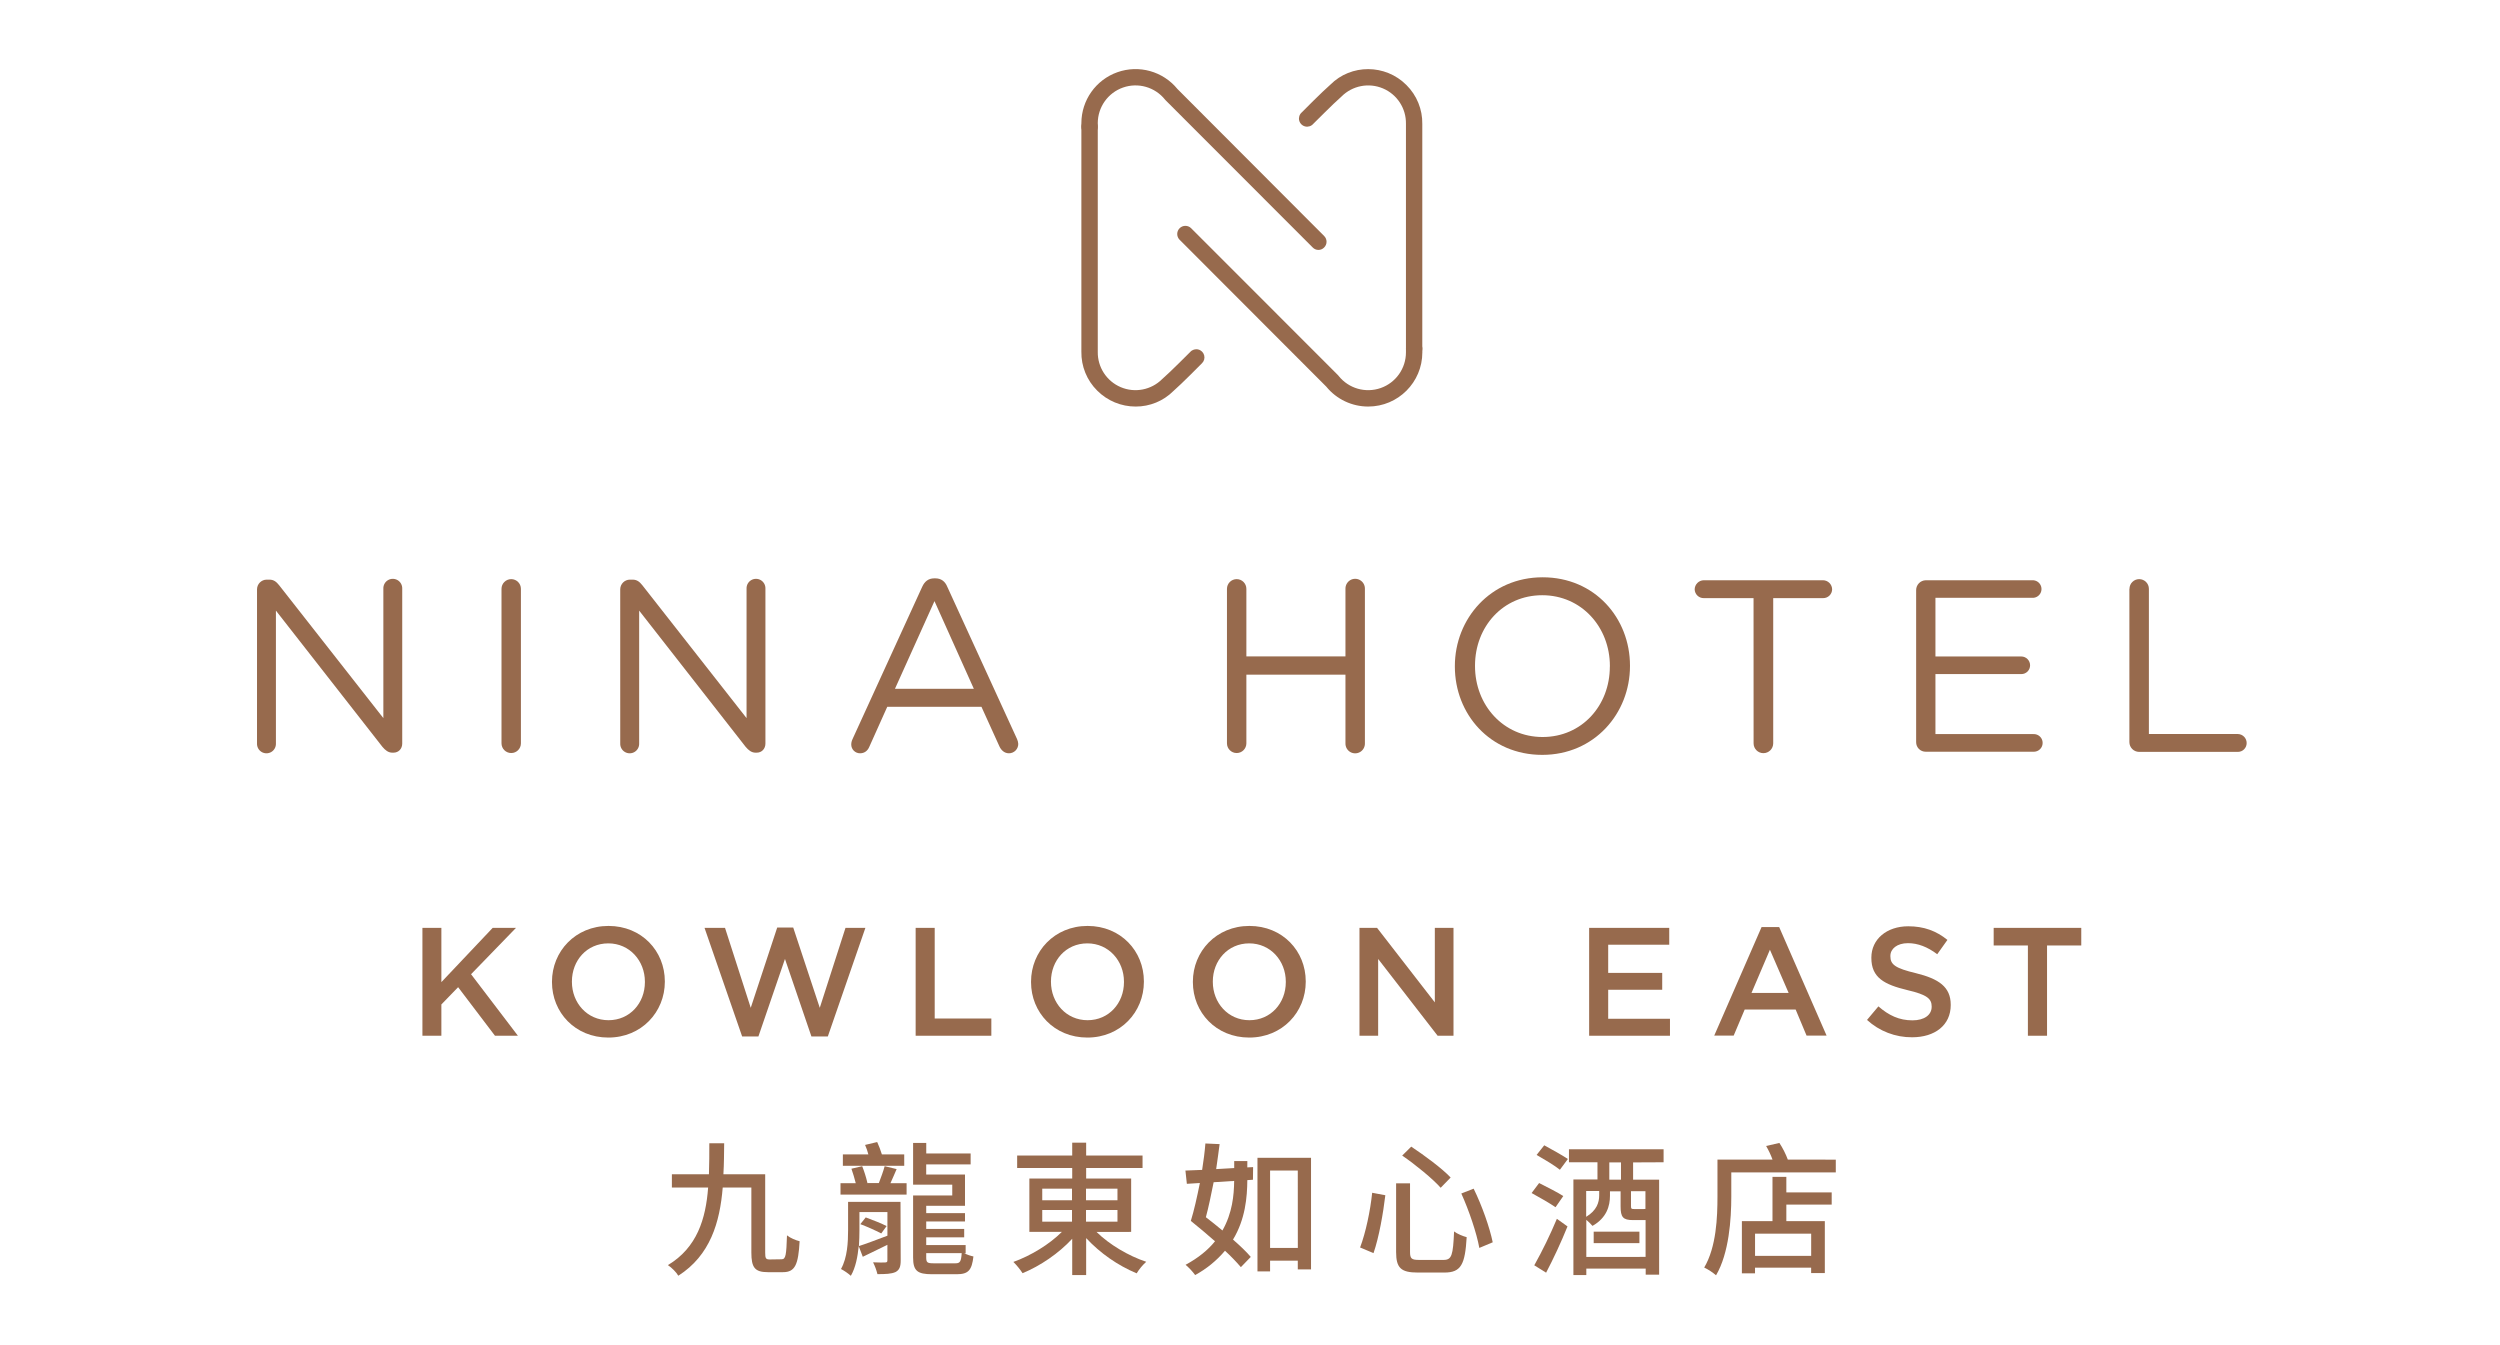 <?xml version="1.0" encoding="UTF-8"?>
<svg width="158px" height="85px" viewBox="0 0 158 85" version="1.1" xmlns="http://www.w3.org/2000/svg" xmlns:xlink="http://www.w3.org/1999/xlink">
    <title>Component/ NinaKLE/ CMS/ Bi/ RGB</title>
    <g id="Component/-NinaKLE/-CMS/-Bi/-RGB" stroke="none" stroke-width="1" fill="none" fill-rule="evenodd">
        <g id="Group" transform="translate(16, 4)" fill="#976A4D" fill-rule="nonzero">
            <path d="M67.328,11.795 C67.191,11.796 67.059,11.741 66.964,11.642 L57.666,2.336 C57.651,2.323 57.638,2.308 57.627,2.292 C56.993,1.502 55.931,1.198 54.976,1.532 C54.021,1.867 53.381,2.768 53.379,3.78 L53.379,4.008 C53.379,4.295 53.147,4.526 52.861,4.526 C52.575,4.526 52.343,4.295 52.343,4.008 L52.343,3.78 C52.346,2.335 53.257,1.047 54.619,0.564 C55.981,0.08 57.5,0.505 58.414,1.624 L67.685,10.914 C67.783,11.01 67.838,11.141 67.838,11.278 C67.838,11.415 67.783,11.546 67.685,11.642 C67.592,11.739 67.464,11.795 67.329,11.795" id="Path"></path>
            <path d="M55.774,21.694 C54.863,21.695 53.989,21.334 53.346,20.689 C52.689,20.039 52.327,19.148 52.343,18.224 L52.343,4.016 C52.343,3.73 52.575,3.498 52.861,3.498 C53.147,3.498 53.379,3.73 53.379,4.016 L53.379,18.235 C53.363,19.206 53.937,20.089 54.831,20.469 C55.725,20.848 56.759,20.647 57.446,19.961 C57.97,19.509 59.216,18.247 59.23,18.236 C59.357,18.099 59.55,18.042 59.731,18.088 C59.913,18.133 60.056,18.274 60.104,18.455 C60.153,18.636 60.099,18.829 59.964,18.959 C59.913,19.01 58.68,20.261 58.156,20.715 C57.523,21.346 56.665,21.698 55.772,21.694" id="Path"></path>
            <path d="M70.472,21.694 C69.443,21.695 68.468,21.232 67.819,20.434 L58.541,11.143 C58.35,10.94 58.354,10.621 58.552,10.424 C58.75,10.227 59.069,10.223 59.271,10.415 L68.569,19.718 C68.582,19.733 68.595,19.748 68.606,19.764 C69.24,20.555 70.303,20.859 71.259,20.524 C72.215,20.189 72.855,19.287 72.856,18.274 L72.856,18.037 C72.856,17.751 73.088,17.519 73.374,17.519 C73.66,17.519 73.892,17.751 73.892,18.037 L73.892,18.274 C73.89,20.162 72.36,21.692 70.472,21.694" id="Path"></path>
            <path d="M73.373,18.555 C73.236,18.556 73.104,18.502 73.007,18.405 C72.91,18.307 72.856,18.175 72.856,18.038 L72.856,3.825 C72.873,2.853 72.298,1.968 71.403,1.588 C70.507,1.209 69.471,1.411 68.784,2.099 C68.261,2.553 67.021,3.813 67.001,3.824 C66.877,3.971 66.681,4.036 66.493,3.993 C66.306,3.95 66.158,3.805 66.11,3.619 C66.063,3.433 66.123,3.235 66.267,3.107 C66.318,3.056 67.558,1.802 68.081,1.349 C69.386,0.038 71.559,0.038 72.887,1.375 C73.543,2.026 73.906,2.917 73.889,3.842 L73.889,18.045 C73.887,18.329 73.656,18.557 73.373,18.555" id="Path"></path>
            <path d="M0.244,33.234 C0.252,32.903 0.52,32.638 0.851,32.633 L1.024,32.633 C1.306,32.633 1.469,32.773 1.643,32.989 L8.228,41.385 L8.228,33.198 C8.221,32.98 8.333,32.776 8.52,32.665 C8.708,32.555 8.941,32.555 9.128,32.665 C9.315,32.776 9.427,32.98 9.421,33.198 L9.421,42.992 C9.421,43.321 9.192,43.569 8.866,43.569 L8.8,43.569 C8.538,43.569 8.352,43.416 8.168,43.199 L1.438,34.591 L1.438,42.992 C1.445,43.21 1.333,43.415 1.145,43.526 C0.957,43.637 0.724,43.637 0.536,43.526 C0.349,43.415 0.236,43.21 0.243,42.992 L0.244,33.234 Z" id="Path"></path>
            <path d="M15.695,33.215 C15.695,32.876 15.97,32.601 16.309,32.601 C16.648,32.601 16.922,32.876 16.922,33.215 L16.922,42.978 C16.922,43.317 16.648,43.592 16.309,43.592 C15.97,43.592 15.695,43.317 15.695,42.978 L15.695,33.215 Z" id="Path"></path>
            <path d="M23.198,33.234 C23.205,32.903 23.474,32.637 23.805,32.633 L23.978,32.633 C24.26,32.633 24.424,32.773 24.597,32.989 L31.182,41.385 L31.182,33.198 C31.175,32.98 31.287,32.776 31.475,32.665 C31.662,32.555 31.895,32.555 32.082,32.665 C32.27,32.776 32.382,32.98 32.375,33.198 L32.375,42.992 C32.375,43.321 32.147,43.569 31.82,43.569 L31.756,43.569 C31.495,43.569 31.308,43.416 31.124,43.199 L24.395,34.591 L24.395,42.992 C24.402,43.21 24.289,43.415 24.101,43.526 C23.914,43.637 23.68,43.637 23.493,43.526 C23.305,43.415 23.192,43.21 23.199,42.992 L23.198,33.234 Z" id="Path"></path>
            <path d="M37.877,42.718 L42.279,33.094 C42.432,32.752 42.67,32.551 43.053,32.551 L43.113,32.551 C43.483,32.551 43.733,32.746 43.873,33.094 L48.276,42.705 C48.321,42.802 48.347,42.908 48.354,43.015 C48.355,43.172 48.293,43.323 48.183,43.434 C48.073,43.545 47.922,43.608 47.766,43.608 C47.469,43.608 47.267,43.402 47.158,43.16 L46.027,40.668 L40.075,40.668 L38.943,43.192 C38.835,43.454 38.631,43.608 38.356,43.608 C38.208,43.609 38.065,43.55 37.961,43.446 C37.856,43.341 37.798,43.199 37.799,43.051 C37.8,42.936 37.827,42.823 37.877,42.72 M45.551,39.542 L43.059,33.99 L40.561,39.533 L45.551,39.533 L45.551,39.542 Z" id="Shape"></path>
            <path d="M61.544,33.215 C61.544,32.876 61.819,32.601 62.158,32.601 C62.497,32.601 62.771,32.876 62.771,33.215 L62.771,37.486 L69.033,37.486 L69.033,33.215 C69.026,32.991 69.142,32.78 69.334,32.666 C69.527,32.552 69.767,32.552 69.96,32.666 C70.153,32.78 70.268,32.991 70.262,33.215 L70.262,42.978 C70.268,43.202 70.153,43.412 69.96,43.526 C69.767,43.64 69.527,43.64 69.334,43.526 C69.142,43.412 69.026,43.202 69.033,42.978 L69.033,38.637 L62.771,38.637 L62.771,42.978 C62.771,43.317 62.497,43.592 62.158,43.592 C61.819,43.592 61.544,43.317 61.544,42.978 L61.544,33.215 Z" id="Path"></path>
            <path d="M75.947,38.127 L75.947,38.096 C75.947,35.106 78.202,32.485 81.495,32.485 C84.8,32.485 87.015,35.073 87.015,38.065 L87.015,38.096 C87.015,41.086 84.766,43.708 81.47,43.708 C78.159,43.708 75.947,41.12 75.947,38.127 M85.745,38.127 L85.745,38.096 C85.745,35.63 83.948,33.618 81.47,33.618 C78.993,33.618 77.221,35.603 77.221,38.067 L77.221,38.099 C77.221,40.565 79.015,42.579 81.492,42.579 C83.97,42.579 85.742,40.596 85.742,38.13" id="Shape"></path>
            <path d="M94.824,33.802 L91.68,33.802 C91.368,33.806 91.111,33.559 91.103,33.247 C91.109,32.931 91.364,32.676 91.68,32.671 L99.214,32.671 C99.531,32.675 99.786,32.931 99.791,33.247 C99.788,33.397 99.726,33.54 99.618,33.644 C99.51,33.749 99.364,33.805 99.214,33.802 L96.067,33.802 L96.067,42.98 C96.067,43.322 95.789,43.6 95.447,43.6 C95.104,43.6 94.827,43.322 94.827,42.98 L94.824,33.802 Z" id="Path"></path>
            <path d="M105.1,42.901 L105.1,33.291 C105.102,32.954 105.371,32.68 105.708,32.672 L112.448,32.672 C112.651,32.665 112.842,32.77 112.945,32.944 C113.048,33.119 113.048,33.336 112.945,33.51 C112.842,33.685 112.651,33.79 112.448,33.783 L106.32,33.783 L106.32,37.489 L111.745,37.489 C112.052,37.491 112.3,37.739 112.302,38.046 C112.303,38.194 112.244,38.336 112.14,38.441 C112.035,38.545 111.893,38.604 111.745,38.602 L106.32,38.602 L106.32,42.395 L112.519,42.395 C112.722,42.388 112.913,42.493 113.017,42.668 C113.12,42.843 113.12,43.061 113.017,43.236 C112.913,43.411 112.722,43.515 112.519,43.509 L105.701,43.509 C105.54,43.509 105.386,43.445 105.273,43.331 C105.16,43.217 105.098,43.062 105.1,42.901" id="Path"></path>
            <path d="M118.583,33.215 C118.583,32.876 118.858,32.601 119.197,32.601 C119.535,32.601 119.81,32.876 119.81,33.215 L119.81,42.39 L125.432,42.39 C125.744,42.397 125.992,42.653 125.989,42.965 C125.989,43.112 125.93,43.254 125.825,43.358 C125.721,43.462 125.58,43.52 125.432,43.519 L119.185,43.519 C118.847,43.513 118.577,43.238 118.577,42.901 L118.577,33.215 L118.583,33.215 Z" id="Path"></path>
            <path d="M33.398,75.586 C33.665,75.586 33.695,75.311 33.738,74.074 C33.938,74.24 34.303,74.391 34.536,74.446 C34.454,75.917 34.254,76.401 33.489,76.401 L32.525,76.401 C31.704,76.401 31.486,76.107 31.486,75.162 L31.486,71.051 L29.676,71.051 C29.495,73.26 28.887,75.338 26.869,76.627 C26.745,76.403 26.445,76.11 26.212,75.955 C28.057,74.849 28.606,73.032 28.754,71.054 L26.463,71.054 L26.463,70.213 L28.805,70.213 C28.829,69.556 28.829,68.9 28.829,68.255 L29.768,68.255 C29.759,68.902 29.759,69.56 29.719,70.213 L32.36,70.213 L32.36,75.165 C32.36,75.531 32.401,75.598 32.651,75.598 L33.398,75.586 Z" id="Path"></path>
            <path d="M40.667,69.887 C40.534,70.183 40.4,70.518 40.277,70.777 L41.297,70.777 L41.297,71.5 L37.12,71.5 L37.12,70.777 L38.083,70.777 C38.016,70.504 37.91,70.147 37.81,69.863 L38.491,69.703 C38.627,70.047 38.738,70.401 38.821,70.761 L38.79,70.768 L39.544,70.768 C39.671,70.437 39.829,70.011 39.91,69.703 L40.667,69.887 Z M40.924,75.669 C40.924,76.044 40.849,76.259 40.6,76.392 C40.325,76.516 39.959,76.525 39.454,76.525 C39.39,76.266 39.298,76.016 39.178,75.778 C39.529,75.795 39.844,75.795 39.95,75.787 C40.055,75.778 40.083,75.753 40.083,75.651 L40.083,74.673 C39.533,74.946 38.994,75.203 38.528,75.429 L38.271,74.755 C38.204,75.42 38.08,76.102 37.774,76.631 C37.583,76.464 37.374,76.32 37.151,76.201 C37.556,75.478 37.599,74.498 37.599,73.742 L37.599,71.956 L40.912,71.956 L40.924,75.669 Z M41.148,69.677 L37.269,69.677 L37.269,68.958 L38.881,68.958 C38.828,68.753 38.758,68.553 38.673,68.359 L39.438,68.177 C39.554,68.43 39.653,68.691 39.735,68.958 L41.147,68.958 L41.148,69.677 Z M38.316,73.756 C38.316,74.063 38.307,74.404 38.283,74.752 C38.757,74.601 39.403,74.353 40.085,74.096 L40.085,72.601 L38.316,72.601 L38.316,73.756 Z M38.715,72.94 C39.154,73.1 39.735,73.33 40.034,73.488 L39.695,73.953 C39.266,73.733 38.825,73.537 38.373,73.366 L38.715,72.94 Z M44.928,75.2 C45.116,75.294 45.315,75.364 45.521,75.409 C45.421,76.271 45.206,76.531 44.467,76.531 L42.906,76.531 C41.983,76.531 41.708,76.322 41.708,75.475 L41.708,71.554 L44.183,71.554 L44.183,70.873 L41.708,70.873 L41.708,68.234 L42.539,68.234 L42.539,68.898 L45.344,68.898 L45.344,69.591 L42.536,69.591 L42.536,70.23 L44.988,70.23 L44.988,72.206 L42.537,72.206 L42.537,72.671 L44.988,72.671 L44.988,73.195 L42.537,73.195 L42.537,73.669 L44.937,73.669 L44.937,74.2 L42.537,74.2 L42.537,74.69 L45.029,74.69 L45.029,75.213 L44.928,75.2 Z M44.389,75.841 C44.67,75.841 44.745,75.733 44.779,75.2 L42.537,75.2 L42.537,75.466 C42.537,75.792 42.603,75.841 43.011,75.841 L44.389,75.841 Z" id="Shape"></path>
            <path d="M53.301,73.858 C54.107,74.654 55.318,75.371 56.442,75.745 C56.206,75.958 56.002,76.203 55.837,76.475 C54.628,75.966 53.54,75.207 52.645,74.248 L52.645,76.584 L51.764,76.584 L51.764,74.29 C50.917,75.21 49.737,76.011 48.626,76.466 C48.458,76.209 48.263,75.971 48.045,75.754 C49.141,75.362 50.318,74.648 51.108,73.856 L49.056,73.856 L49.056,70.485 L51.764,70.485 L51.764,69.819 L48.284,69.819 L48.284,69.029 L51.764,69.029 L51.764,68.215 L52.645,68.215 L52.645,69.029 L56.209,69.029 L56.209,69.819 L52.645,69.819 L52.645,70.485 L55.489,70.485 L55.489,73.856 L53.301,73.858 Z M49.87,71.857 L51.751,71.857 L51.751,71.125 L49.87,71.125 L49.87,71.857 Z M49.87,73.21 L51.751,73.21 L51.751,72.471 L49.87,72.471 L49.87,73.21 Z M52.636,71.857 L54.624,71.857 L54.624,71.125 L52.636,71.125 L52.636,71.857 Z M54.624,72.471 L52.636,72.471 L52.636,73.21 L54.624,73.21 L54.624,72.471 Z" id="Shape"></path>
            <path d="M62.83,69.779 L63.196,69.761 L63.187,70.559 L62.831,70.584 C62.822,71.666 62.707,73.053 61.926,74.341 C62.374,74.732 62.774,75.113 63.049,75.437 L62.423,76.084 C62.109,75.719 61.774,75.372 61.419,75.047 C60.891,75.672 60.252,76.193 59.533,76.584 C59.358,76.345 59.154,76.127 58.928,75.936 C59.742,75.495 60.347,74.997 60.789,74.448 C60.265,73.991 59.733,73.536 59.26,73.161 C59.46,72.522 59.651,71.666 59.832,70.766 L59.009,70.817 L58.919,69.979 L59.975,69.937 C60.065,69.355 60.141,68.792 60.181,68.268 L61.079,68.308 C61.019,68.808 60.937,69.34 60.862,69.887 L62.002,69.821 L62.002,69.379 L62.832,69.379 L62.83,69.779 Z M61.999,70.635 C61.549,70.661 61.127,70.694 60.702,70.717 C60.544,71.5 60.387,72.279 60.211,72.928 C60.553,73.183 60.901,73.476 61.258,73.767 C61.882,72.671 61.99,71.54 61.999,70.635 M66.857,69.182 L66.857,76.224 L66.02,76.224 L66.02,75.676 L64.269,75.676 L64.269,76.351 L63.472,76.351 L63.472,69.172 L66.859,69.172 L66.857,69.182 Z M66.02,69.979 L64.269,69.979 L64.269,74.871 L66.023,74.871 L66.02,69.979 Z" id="Shape"></path>
            <path d="M71.553,71.539 C71.42,72.661 71.154,74.198 70.806,75.197 L69.958,74.841 C70.314,73.9 70.606,72.514 70.721,71.383 L71.553,71.539 Z M73.114,70.776 L73.114,75.121 C73.114,75.552 73.214,75.627 73.695,75.627 L75.232,75.627 C75.756,75.627 75.832,75.33 75.898,73.826 C76.098,73.983 76.47,74.132 76.694,74.189 C76.594,75.902 76.346,76.425 75.29,76.425 L73.604,76.425 C72.542,76.425 72.234,76.135 72.234,75.13 L72.234,70.785 L73.114,70.785 L73.114,70.776 Z M73.19,68.467 C74.028,69.024 75.142,69.847 75.681,70.419 L75.051,71.067 C74.552,70.503 73.463,69.611 72.619,69.032 L73.19,68.467 Z M77.135,71.124 C77.669,72.213 78.149,73.584 78.34,74.513 L77.493,74.869 C77.327,73.94 76.845,72.512 76.355,71.429 L77.135,71.124 Z" id="Shape"></path>
            <path d="M82.31,72.296 C81.978,72.066 81.29,71.666 80.798,71.4 L81.272,70.768 C81.747,71.01 82.452,71.361 82.8,71.59 L82.31,72.296 Z M80.966,75.967 C81.497,75.015 81.974,74.034 82.395,73.028 L83.066,73.51 C82.676,74.481 82.161,75.586 81.714,76.433 L80.966,75.967 Z M81.596,68.383 C82.062,68.634 82.743,69.016 83.09,69.248 L82.585,69.929 C82.27,69.67 81.587,69.264 81.114,68.991 L81.596,68.383 Z M87.212,69.464 L87.212,70.553 L88.857,70.553 L88.857,76.559 L88.008,76.559 L88.008,76.175 L84.255,76.175 L84.255,76.583 L83.439,76.583 L83.439,70.544 L84.96,70.544 L84.96,69.455 L83.158,69.455 L83.158,68.634 L89.139,68.634 L89.139,69.455 L87.212,69.464 Z M88.001,75.436 L88.001,73.11 L87.203,73.11 C86.571,73.11 86.422,72.92 86.422,72.248 L86.422,71.292 L85.75,71.292 L85.75,71.574 C85.75,72.215 85.542,72.971 84.645,73.476 C84.525,73.339 84.395,73.211 84.255,73.093 L84.255,75.437 L88.001,75.436 Z M84.246,71.284 L84.246,72.903 C84.918,72.497 85.069,71.989 85.069,71.55 L85.069,71.271 L84.246,71.271 L84.246,71.284 Z M84.721,73.841 L87.611,73.841 L87.611,74.564 L84.721,74.564 L84.721,73.841 Z M86.446,69.465 L85.708,69.465 L85.708,70.554 L86.446,70.554 L86.446,69.465 Z M88.001,71.284 L87.079,71.284 L87.079,72.221 C87.079,72.394 87.103,72.412 87.296,72.412 L87.877,72.412 C87.916,72.415 87.955,72.412 87.992,72.403 L87.992,71.28 L88.001,71.284 Z" id="Shape"></path>
            <path d="M100.022,69.289 L100.022,70.096 L93.418,70.096 L93.418,71.615 C93.418,73.044 93.277,75.202 92.454,76.599 C92.227,76.404 91.975,76.239 91.706,76.109 C92.477,74.803 92.544,72.928 92.544,71.606 L92.544,69.288 L96.024,69.288 C95.915,68.989 95.779,68.7 95.619,68.426 L96.457,68.234 C96.674,68.565 96.853,68.918 96.991,69.288 L100.022,69.289 Z M96.897,71.358 L99.763,71.358 L99.763,72.129 L96.897,72.129 L96.897,73.176 L99.329,73.176 L99.329,76.457 L98.464,76.457 L98.464,76.118 L94.917,76.118 L94.917,76.473 L94.087,76.473 L94.087,73.176 L96.021,73.176 L96.021,70.377 L96.897,70.377 L96.897,71.358 Z M98.466,73.968 L94.919,73.968 L94.919,75.372 L98.466,75.372 L98.466,73.968 Z" id="Shape"></path>
            <polygon id="Path" points="10.697 54.641 11.895 54.641 11.895 58.07 15.138 54.641 16.611 54.641 13.771 57.571 16.732 61.459 15.282 61.459 12.953 58.39 11.895 59.481 11.895 61.459 10.697 61.459"></polygon>
            <path d="M18.885,58.07 L18.885,58.045 C18.885,56.129 20.365,54.519 22.458,54.519 C24.552,54.519 26.018,56.104 26.018,58.023 L26.018,58.045 C26.018,59.964 24.538,61.574 22.445,61.574 C20.351,61.574 18.885,59.986 18.885,58.07 M24.758,58.07 L24.758,58.045 C24.758,56.721 23.791,55.621 22.445,55.621 C21.087,55.621 20.145,56.706 20.145,58.03 L20.145,58.054 C20.145,59.381 21.109,60.477 22.458,60.477 C23.807,60.477 24.758,59.396 24.758,58.07" id="Shape"></path>
            <polygon id="Path" points="28.526 54.641 29.821 54.641 31.447 59.694 33.12 54.619 34.131 54.619 35.81 59.694 37.435 54.641 38.693 54.641 36.318 61.506 35.282 61.506 33.61 56.606 31.931 61.506 30.904 61.506"></polygon>
            <polygon id="Path" points="41.869 54.641 43.073 54.641 43.073 60.37 46.653 60.37 46.653 61.459 41.869 61.459"></polygon>
            <path d="M49.162,58.07 L49.162,58.045 C49.162,56.129 50.641,54.519 52.735,54.519 C54.829,54.519 56.294,56.104 56.294,58.023 L56.294,58.045 C56.294,59.964 54.815,61.574 52.721,61.574 C50.627,61.574 49.162,59.986 49.162,58.07 M55.035,58.07 L55.035,58.045 C55.035,56.721 54.068,55.621 52.721,55.621 C51.363,55.621 50.421,56.706 50.421,58.03 L50.421,58.054 C50.421,59.381 51.386,60.477 52.735,60.477 C54.084,60.477 55.035,59.396 55.035,58.07" id="Shape"></path>
            <path d="M59.39,58.07 L59.39,58.045 C59.39,56.129 60.87,54.519 62.964,54.519 C65.058,54.519 66.523,56.104 66.523,58.023 L66.523,58.045 C66.523,59.964 65.044,61.574 62.95,61.574 C60.856,61.574 59.39,59.986 59.39,58.07 M65.263,58.07 L65.263,58.045 C65.263,56.721 64.296,55.621 62.95,55.621 C61.603,55.621 60.65,56.706 60.65,58.03 L60.65,58.054 C60.65,59.381 61.615,60.477 62.963,60.477 C64.312,60.477 65.263,59.396 65.263,58.07" id="Shape"></path>
            <polygon id="Path" points="69.919 54.641 71.03 54.641 74.681 59.35 74.681 54.641 75.861 54.641 75.861 61.459 74.858 61.459 71.099 56.606 71.099 61.459 69.919 61.459"></polygon>
            <polygon id="Path" points="84.434 54.641 89.496 54.641 89.496 55.706 85.638 55.706 85.638 57.487 89.052 57.487 89.052 58.553 85.638 58.553 85.638 60.386 89.542 60.386 89.542 61.459 84.434 61.459"></polygon>
            <path d="M95.332,54.589 L96.443,54.589 L99.441,61.451 L98.175,61.451 L97.485,59.803 L94.264,59.803 L93.568,61.451 L92.339,61.451 L95.332,54.589 Z M97.041,58.752 L95.859,56.023 L94.695,58.752 L97.041,58.752 Z" id="Shape"></path>
            <path d="M101.994,60.461 L102.715,59.603 C103.368,60.17 104.02,60.486 104.871,60.486 C105.614,60.486 106.082,60.146 106.082,59.625 L106.082,59.618 C106.082,59.126 105.805,58.867 104.539,58.573 C103.091,58.223 102.27,57.793 102.27,56.542 L102.27,56.522 C102.27,55.355 103.244,54.541 104.601,54.541 C105.597,54.541 106.381,54.838 107.077,55.402 L106.433,56.307 C105.821,55.845 105.207,55.608 104.586,55.608 C103.887,55.608 103.472,55.97 103.472,56.413 L103.472,56.438 C103.472,56.965 103.787,57.194 105.091,57.506 C106.533,57.862 107.286,58.373 107.286,59.5 L107.286,59.522 C107.286,60.795 106.281,61.556 104.846,61.556 C103.791,61.563 102.772,61.171 101.994,60.458" id="Path"></path>
            <polygon id="Path" points="112.163 55.754 110 55.754 110 54.641 115.536 54.641 115.536 55.754 113.373 55.754 113.373 61.459 112.163 61.459"></polygon>
        </g>
    </g>
</svg>